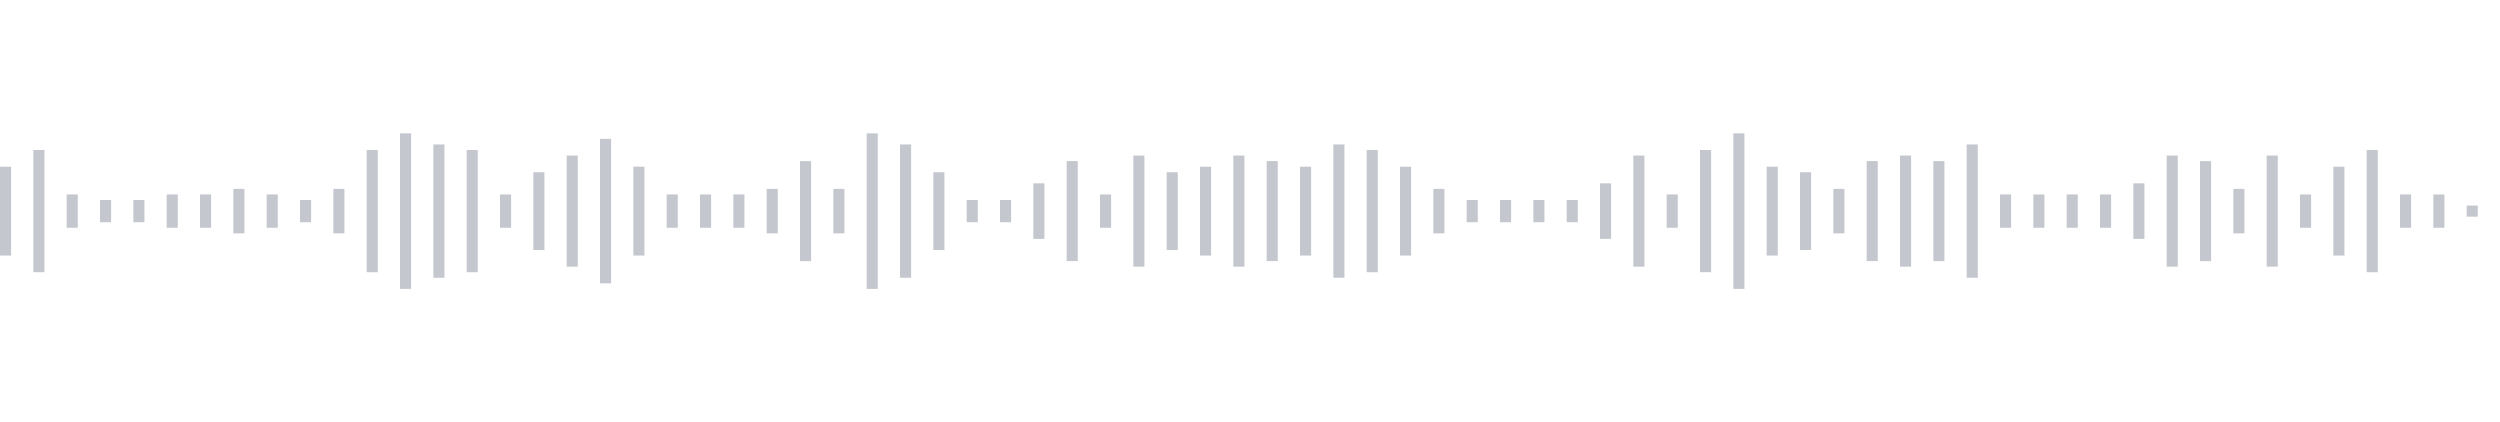 <svg xmlns="http://www.w3.org/2000/svg" xmlns:xlink="http://www.w3/org/1999/xlink" viewBox="0 0 225 38" preserveAspectRatio="none" width="100%" height="100%" fill="#C4C8CE"><g id="waveform-ba510f3a-fff9-4ed6-8726-51f58bf32ab6"><rect x="0" y="15.0" width="1" height="8"/><rect x="3" y="13.5" width="1" height="11"/><rect x="6" y="17.5" width="1" height="3"/><rect x="9" y="18.0" width="1" height="2"/><rect x="12" y="18.0" width="1" height="2"/><rect x="15" y="17.5" width="1" height="3"/><rect x="18" y="17.5" width="1" height="3"/><rect x="21" y="17.0" width="1" height="4"/><rect x="24" y="17.5" width="1" height="3"/><rect x="27" y="18.0" width="1" height="2"/><rect x="30" y="17.0" width="1" height="4"/><rect x="33" y="13.5" width="1" height="11"/><rect x="36" y="12.0" width="1" height="14"/><rect x="39" y="13.0" width="1" height="12"/><rect x="42" y="13.5" width="1" height="11"/><rect x="45" y="17.5" width="1" height="3"/><rect x="48" y="15.5" width="1" height="7"/><rect x="51" y="14.0" width="1" height="10"/><rect x="54" y="12.5" width="1" height="13"/><rect x="57" y="15.0" width="1" height="8"/><rect x="60" y="17.5" width="1" height="3"/><rect x="63" y="17.5" width="1" height="3"/><rect x="66" y="17.5" width="1" height="3"/><rect x="69" y="17.0" width="1" height="4"/><rect x="72" y="14.5" width="1" height="9"/><rect x="75" y="17.0" width="1" height="4"/><rect x="78" y="12.0" width="1" height="14"/><rect x="81" y="13.0" width="1" height="12"/><rect x="84" y="15.5" width="1" height="7"/><rect x="87" y="18.0" width="1" height="2"/><rect x="90" y="18.0" width="1" height="2"/><rect x="93" y="16.5" width="1" height="5"/><rect x="96" y="14.5" width="1" height="9"/><rect x="99" y="17.5" width="1" height="3"/><rect x="102" y="14.0" width="1" height="10"/><rect x="105" y="15.5" width="1" height="7"/><rect x="108" y="15.0" width="1" height="8"/><rect x="111" y="14.0" width="1" height="10"/><rect x="114" y="14.5" width="1" height="9"/><rect x="117" y="15.0" width="1" height="8"/><rect x="120" y="13.0" width="1" height="12"/><rect x="123" y="13.5" width="1" height="11"/><rect x="126" y="15.0" width="1" height="8"/><rect x="129" y="17.0" width="1" height="4"/><rect x="132" y="18.0" width="1" height="2"/><rect x="135" y="18.0" width="1" height="2"/><rect x="138" y="18.0" width="1" height="2"/><rect x="141" y="18.0" width="1" height="2"/><rect x="144" y="16.5" width="1" height="5"/><rect x="147" y="14.0" width="1" height="10"/><rect x="150" y="17.5" width="1" height="3"/><rect x="153" y="13.5" width="1" height="11"/><rect x="156" y="12.0" width="1" height="14"/><rect x="159" y="15.0" width="1" height="8"/><rect x="162" y="15.5" width="1" height="7"/><rect x="165" y="17.0" width="1" height="4"/><rect x="168" y="14.5" width="1" height="9"/><rect x="171" y="14.0" width="1" height="10"/><rect x="174" y="14.5" width="1" height="9"/><rect x="177" y="13.0" width="1" height="12"/><rect x="180" y="17.5" width="1" height="3"/><rect x="183" y="17.5" width="1" height="3"/><rect x="186" y="17.5" width="1" height="3"/><rect x="189" y="17.5" width="1" height="3"/><rect x="192" y="16.5" width="1" height="5"/><rect x="195" y="14.0" width="1" height="10"/><rect x="198" y="14.5" width="1" height="9"/><rect x="201" y="17.0" width="1" height="4"/><rect x="204" y="14.0" width="1" height="10"/><rect x="207" y="17.5" width="1" height="3"/><rect x="210" y="15.0" width="1" height="8"/><rect x="213" y="13.5" width="1" height="11"/><rect x="216" y="17.5" width="1" height="3"/><rect x="219" y="17.5" width="1" height="3"/><rect x="222" y="18.5" width="1" height="1"/></g></svg>
